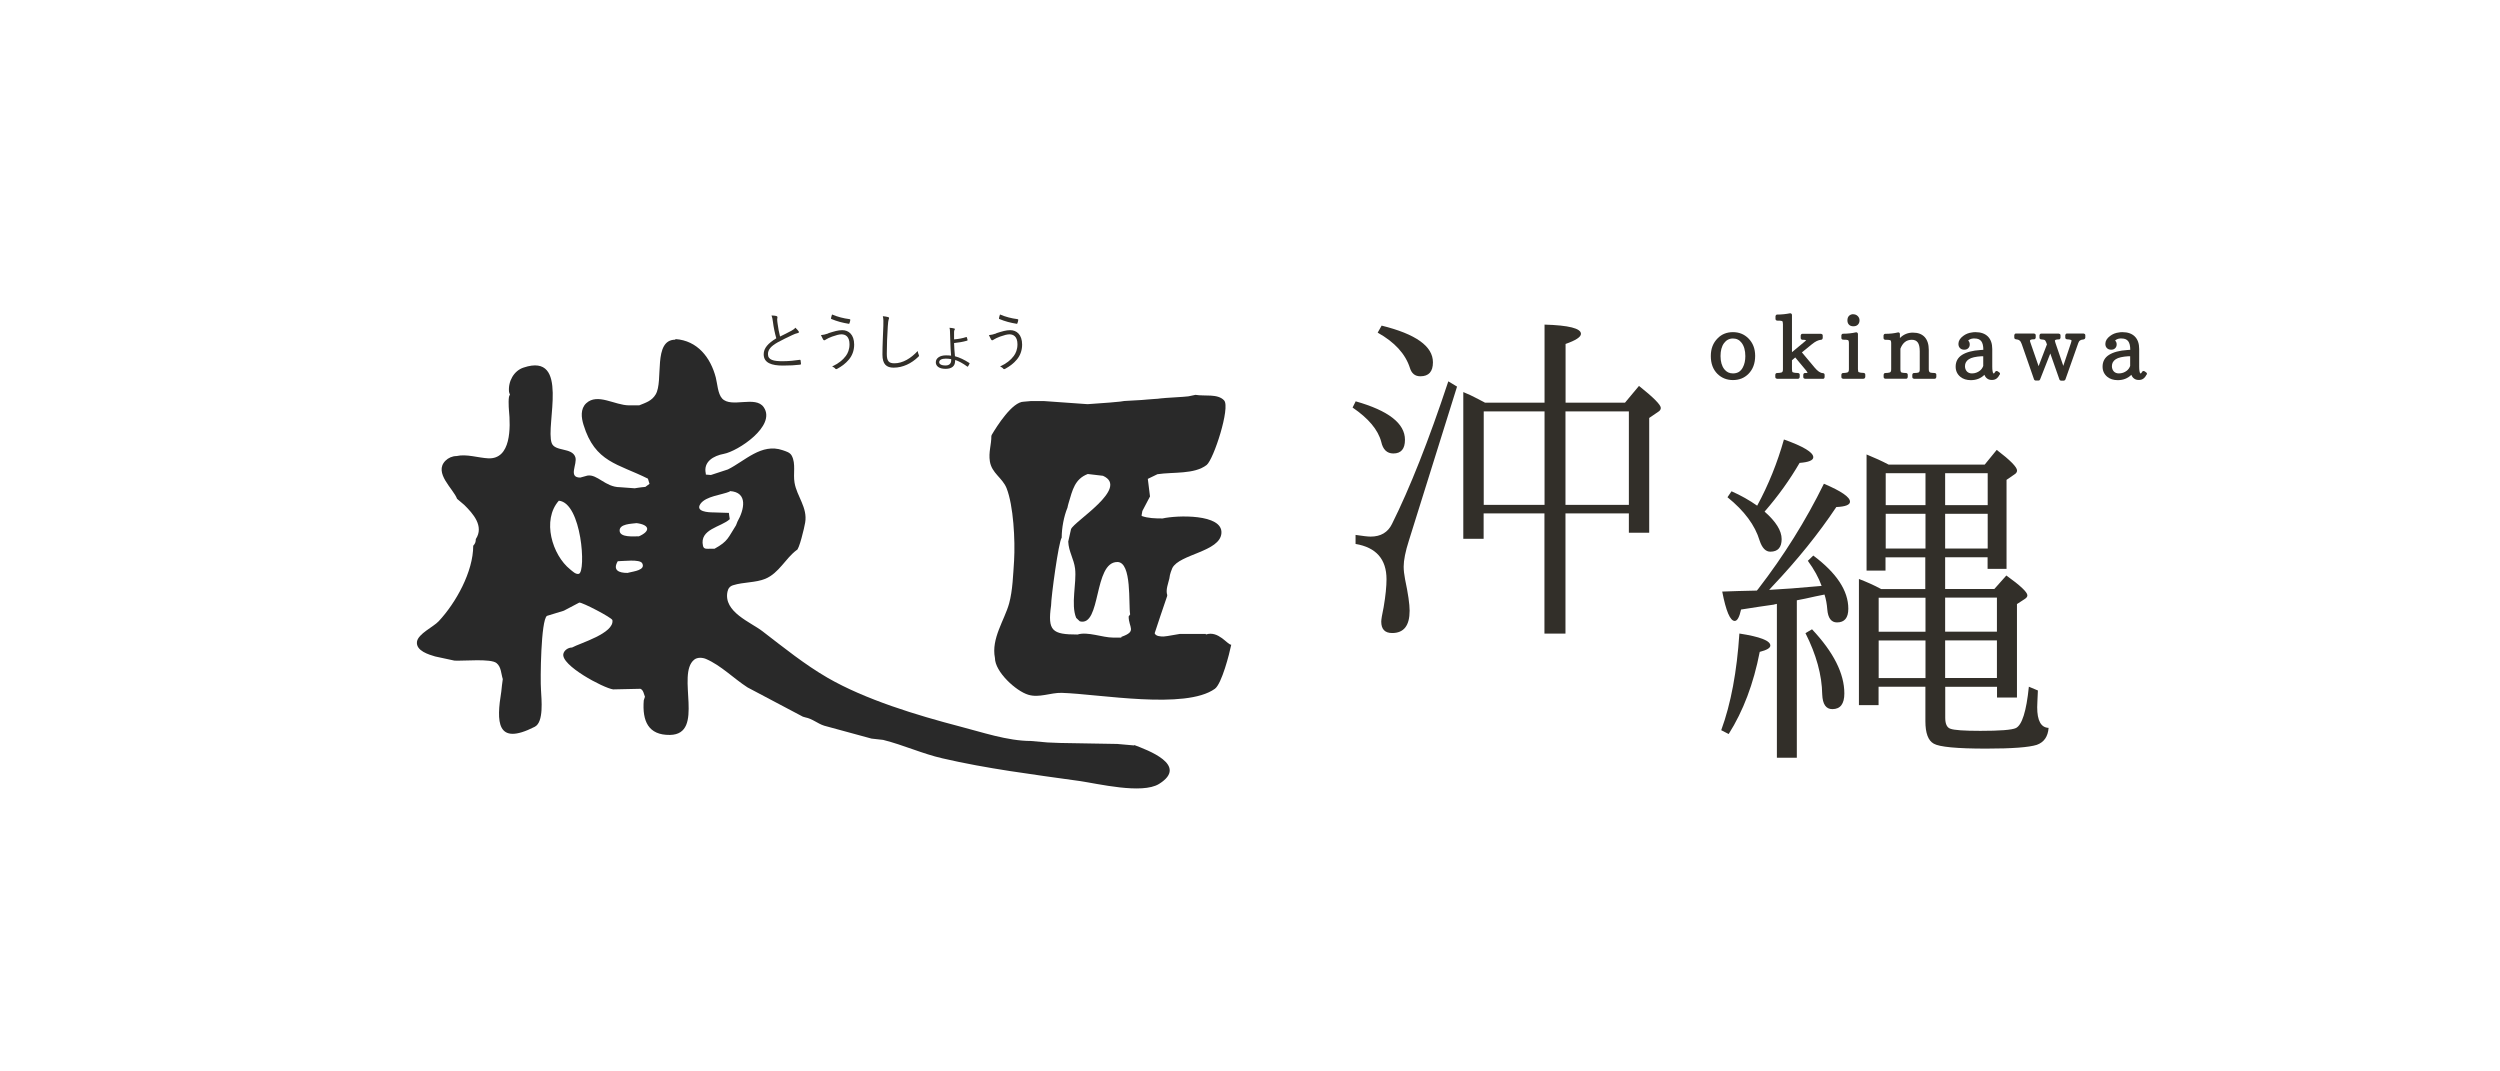 <?xml version="1.0" encoding="UTF-8"?><svg id="_レイヤー_2" xmlns="http://www.w3.org/2000/svg" viewBox="0 0 252 108"><defs><style>.cls-1{fill:#fff;}.cls-2{fill:#322f29;}.cls-3{fill:#292929;}.cls-4{isolation:isolate;}</style></defs><g id="design"><g><rect class="cls-1" width="252" height="108"/><g><g><g><path class="cls-3" d="m121.55,63.9h-2.62c-.4.06-.82.14-1.23.21-.15.01-.28.03-.41.05-.32,0-.79-.02-.9-.33,0,0,1.13-3.42,1.25-3.72,0-.03.02-.07.02-.12-.18-.52.1-1.19.21-1.67.02-.12.04-.24.06-.36.03-.1.06-.2.09-.31.05-.12.1-.25.15-.39.72-1.41,4.82-1.64,4.95-3.52.14-1.96-4.51-1.81-5.93-1.48-.78,0-1.46-.02-2.11-.25v-.11c.03-.13.05-.27.07-.39.27-.5.52-.98.77-1.47-.07-.58-.15-1.18-.22-1.77.32-.15.65-.31.97-.47,1.59-.24,3.72.03,4.96-.93.71-.57,2.41-5.81,1.76-6.51-.64-.7-1.97-.4-2.88-.56-.24.06-.48.11-.72.15-.18.01-.37.03-.55.05-.57.04-1.13.07-1.7.11-.2.01-.38.03-.57.05-.17.03-.34.04-.52.05-.46.04-.91.06-1.38.11-.58.03-1.16.07-1.75.1-.13.02-.27.04-.4.06-.36.03-.72.07-1.08.1-.73.05-1.48.1-2.21.16-1.45-.11-2.91-.21-4.36-.31h-1.39c-.22.02-.44.04-.68.06-1.16,0-2.71,2.46-3.23,3.34,0,.03-.03.07-.04.11.01.86-.3,1.64-.15,2.57.19,1.19,1.26,1.65,1.68,2.69.7,1.77.88,5.26.76,7.32-.1,1.44-.14,2.98-.5,4.31-.47,1.69-1.82,3.54-1.43,5.49,0,1.4,2.12,3.34,3.36,3.71,1.1.34,2.25-.22,3.37-.19,3.82.12,12.47,1.72,15.44-.41.69-.5,1.47-3.54,1.65-4.44-.4,0-1.29-1.46-2.56-1.03m-8.52.26v.05h-.82c-1.09,0-2.57-.63-3.59-.31-2.57,0-3.03-.37-2.67-2.93,0-.85.76-6.45,1.07-6.83,0-.97.22-2.16.58-3.02.03-.17.08-.35.13-.52.38-1.27.61-2.38,1.92-2.88.51.06,1.02.12,1.53.18,2.72,1.21-2.93,4.6-3.22,5.38-.09.42-.19.83-.28,1.25.04,1.01.57,1.75.69,2.73.17,1.47-.45,3.6.11,4.96.12.13.25.23.37.35,2.17.58,1.36-5.98,3.78-5.98,1.49,0,1.11,4.27,1.29,5.28-.06.08-.11.15-.15.21,0,1.14.86,1.49-.72,2.05"/><path class="cls-3" d="m114.32,75.14c-.57-.05-1.14-.1-1.7-.15-1.93-.03-3.86-.06-5.79-.1-.41-.02-.82-.03-1.23-.05-.57-.05-1.14-.1-1.69-.15-2.35,0-4.97-.9-7.15-1.46-4.37-1.14-9.53-2.71-13.34-4.91-2.31-1.34-4.39-3.02-6.55-4.68-1.18-.92-3.97-1.95-3.54-4,.07-.33.24-.55.57-.65,1.05-.33,2.26-.24,3.25-.65,1.38-.58,2.02-2.05,3.15-2.89.24,0,.78-2.27.86-2.77.26-1.52-.84-2.64-1.07-4.02-.16-.92.15-1.9-.28-2.72-.19-.35-.56-.43-.92-.56-2.14-.74-3.8,1.09-5.52,1.94-.57.19-1.14.38-1.71.56-.17-.02-.34-.03-.51-.04,0-.04-.01-.07-.01-.12-.26-1.19.8-1.78,1.82-1.97,1.41-.26,5.3-2.81,4.03-4.69-.82-1.23-3.27.11-4.2-.89-.44-.48-.48-1.5-.64-2.12-.52-1.99-1.83-3.72-4.07-3.87v.06c-2.3,0-1.17,4.16-1.99,5.52-.39.66-1.02.84-1.66,1.1h-1.02c-1.44,0-3.18-1.27-4.32-.21-.6.56-.5,1.45-.27,2.18,1.16,3.79,3.48,3.91,6.49,5.42.05.17.1.34.16.52-.14.1-.28.21-.42.31-.13.02-.27.03-.4.04-.12.02-.23.04-.36.05-.11.01-.21.03-.31.05-.5-.04-.99-.07-1.49-.11-1.47,0-2.28-1.34-3.28-1.17-.24.06-.48.14-.72.2-1.26,0-.26-1.37-.5-2.07-.34-.98-2.06-.53-2.38-1.41-.65-1.8,1.87-9.18-2.83-7.61-.97.31-1.58,1.38-1.47,2.46.03.1.06.21.1.31-.21,0-.13,1.31-.11,1.52.17,1.74.23,4.97-2.09,4.86-1-.05-2.19-.46-3.19-.23-.42,0-.83.18-1.12.47-1.22,1.23.81,2.84,1.17,3.84.24.21.48.41.73.62.87.86,2.02,2.13,1.16,3.44,0,.29-.07.47-.26.67,0,2.62-1.75,5.76-3.48,7.61-.54.58-2.07,1.26-2.19,2.06-.13.93,1.23,1.31,1.83,1.49.65.14,1.3.28,1.95.42.91.05,3.67-.23,4.24.25.48.39.45,1.05.63,1.61-.06.41-.11.84-.15,1.25-.49,3.02-.53,5.55,3.37,3.56.93-.47.68-2.74.63-3.73-.08-1.04-.01-7.02.6-7.45.56-.18,1.13-.35,1.7-.52.52-.27,1.04-.55,1.56-.82.3-.04,3.31,1.53,3.34,1.77.2,1.33-3.28,2.32-4.07,2.76-.39,0-.78.27-.87.62-.31,1.16,4.03,3.46,5.01,3.6.91-.02,1.83-.04,2.75-.06.31.12.35.54.46.8-.04.13-.08.24-.12.37-.16,2.06.44,3.51,2.64,3.48,3.59-.06.59-6.11,2.45-7.59.32-.25.82-.22,1.18-.07,1.53.66,2.78,1.96,4.19,2.87,1.86.98,3.72,1.97,5.58,2.95.09.03.17.06.24.07.73.14,1.24.63,1.91.84,1.59.44,3.18.87,4.77,1.3.39.04.78.09,1.17.13,2.07.52,3.96,1.4,5.98,1.86,4.47,1.04,9.09,1.62,13.79,2.28,1.88.27,6.32,1.36,8.04.3,3.05-1.9-1.21-3.43-2.49-3.92m-55.98-17.26c-.33.09-.66-.27-.88-.44-1.82-1.45-2.88-4.98-1.15-6.93,2.31.21,2.76,7.16,2.02,7.37m5.11-.14c-.07.02-.14.03-.21.05-.88,0-1.51-.27-.98-1.18.52,0,2.21-.23,2.46.2.39.7-.91.83-1.27.93m.92-3.64c-.53,0-1.85.13-1.92-.53-.07-.74,1.22-.73,1.71-.8,1.34.17,1.42.82.21,1.34m7.65,1.24h-.42c-.31,0-.67.09-.75-.29-.38-1.7,1.85-1.89,2.7-2.69-.03-.21-.07-.41-.09-.63-.52-.01-1.04-.03-1.55-.05-.53,0-1.87-.07-1.31-.87.55-.77,2.14-.89,2.95-1.23v-.05c1.89.11,1.44,1.91.78,3.07-.05.12-.1.25-.15.38-.8,1.24-.78,1.6-2.16,2.36"/></g><g class="cls-4"><path class="cls-2" d="m78.29,31.88c.05.01.08.05.08.08,0,.07-.03.12-.03.23,0,.14.02.27.04.42.06.47.14.9.25,1.31.38-.19.77-.37,1.16-.59.21-.12.29-.18.38-.3.13.12.25.25.33.36.05.08.04.17-.08.18-.16.03-.38.12-.57.21-.47.22-1.03.49-1.48.74-.66.38-.96.72-.96,1.18,0,.58.55.72,1.53.71.6,0,1.19-.07,1.67-.14.06,0,.08,0,.09.06.02.1.03.23.04.34,0,.06-.02.08-.09.09-.53.06-1,.09-1.73.09-1.12,0-1.94-.25-1.94-1.14,0-.62.44-1.1,1.27-1.61-.14-.48-.28-1.15-.34-1.66-.04-.3-.07-.46-.14-.64.2,0,.4.03.53.06Z"/><path class="cls-2" d="m83.49,33.59c.61-.19.98-.31,1.41-.31.64,0,1.2.44,1.2,1.46,0,.61-.21,1.12-.53,1.5-.33.4-.72.68-1.15.92-.13.07-.18.06-.22,0-.08-.1-.19-.16-.32-.22.64-.3,1.07-.64,1.38-1.06.2-.27.37-.65.37-1.18,0-.78-.41-1-.81-1-.22,0-.53.08-.95.23-.3.12-.46.19-.58.27-.09.05-.14.1-.21.1-.05,0-.09-.05-.12-.1-.05-.08-.14-.26-.21-.42.25-.02.44-.07.74-.17Zm2.16-1.41c.05,0,.07.03.06.08-.01.08-.05.24-.08.31-.02.05-.03.08-.07.07-.65-.11-1.14-.23-1.77-.49-.02,0-.03-.03-.02-.09.02-.12.06-.23.1-.36.57.24,1.14.39,1.77.47Z"/><path class="cls-2" d="m89.52,31.96c.07.02.1.05.1.1,0,.05-.03.1-.05.17-.03.08-.05.28-.08.67-.06.98-.1,1.87-.1,2.77,0,.73.2.95.77.95.83,0,1.67-.5,2.34-1.24.02.15.07.28.11.38.01.04.03.07.03.09,0,.04-.02.07-.08.12-.68.66-1.55,1.09-2.48,1.09-.73,0-1.13-.35-1.13-1.31s.06-1.98.09-2.9c.01-.4.02-.68-.05-.98.19.02.4.05.53.09Z"/><path class="cls-2" d="m96.27,36.42c0,.47-.33.76-.95.76-.68,0-.99-.29-.99-.66,0-.44.44-.7,1.01-.7.15,0,.34,0,.53.03-.03-.36-.07-.92-.08-1.48-.01-.36-.02-.68-.03-.91,0-.15-.01-.31-.05-.42.18.01.37.04.47.07.04.01.07.03.07.06,0,.03-.01.07-.03.08-.04.07-.05.12-.05.23-.01.2-.01.45,0,.73.41-.03.86-.11,1.21-.23.05-.02.07-.01.08.03.03.08.05.17.07.25,0,.05,0,.07-.05.08-.44.13-.85.19-1.31.24.01.4.05.93.09,1.33.46.12.94.35,1.45.68.03.02.03.04.02.06-.03.09-.12.23-.16.29-.02.03-.04.03-.07.01-.46-.34-.85-.54-1.22-.67v.13Zm-.39-.22c-.19-.03-.38-.05-.54-.05-.41,0-.67.13-.67.36,0,.18.19.33.64.33.35,0,.57-.17.57-.53v-.1Z"/><path class="cls-2" d="m100.42,33.59c.61-.19.98-.31,1.41-.31.64,0,1.2.44,1.2,1.46,0,.61-.21,1.12-.53,1.5-.33.4-.72.68-1.15.92-.13.07-.18.06-.22,0-.08-.1-.19-.16-.32-.22.64-.3,1.07-.64,1.38-1.06.2-.27.37-.65.37-1.18,0-.78-.41-1-.81-1-.22,0-.53.08-.95.23-.3.12-.46.19-.58.27-.09.05-.14.1-.21.1-.05,0-.09-.05-.12-.1-.05-.08-.14-.26-.21-.42.25-.02.44-.07.74-.17Zm2.16-1.41c.05,0,.07.03.06.08-.01.08-.05.24-.08.31-.02.05-.03.08-.07.07-.65-.11-1.14-.23-1.77-.49-.02,0-.03-.03-.02-.09.02-.12.06-.23.1-.36.57.24,1.14.39,1.77.47Z"/></g></g><g class="cls-4"><path class="cls-2" d="m136.64,40.45c3.32.94,4.98,2.23,4.98,3.88,0,.92-.39,1.38-1.17,1.38-.64,0-1.05-.39-1.22-1.17-.32-1.22-1.29-2.37-2.89-3.46l.31-.62Zm10.23-1.48l-4.85,15.51c-.36,1.12-.53,2-.53,2.63,0,.38.05.8.14,1.28.31,1.46.46,2.51.46,3.17,0,1.5-.58,2.25-1.76,2.25-.73,0-1.1-.38-1.1-1.15,0-.21.08-.69.24-1.45.2-1.17.29-2.11.29-2.82,0-2.02-1.04-3.21-3.12-3.56v-.91c.73.11,1.24.17,1.52.17,1.02,0,1.74-.43,2.15-1.27,1.8-3.61,3.7-8.4,5.68-14.38l.88.53Zm-7.61-6.15c3.45.85,5.18,2.08,5.18,3.7,0,.94-.42,1.41-1.27,1.41-.53,0-.88-.28-1.05-.84-.45-1.41-1.53-2.6-3.25-3.56l.4-.71Zm10.4,7.77h6.03v-7.87c2.44.07,3.67.38,3.67.93,0,.32-.52.66-1.55,1.02v5.92h5.99l1.41-1.69c1.47,1.17,2.2,1.91,2.2,2.22,0,.16-.1.3-.29.41l-.88.6v11.57h-2.05v-1.95h-6.39v12.12h-2.12v-12.12h-6.13v2.56h-2.05v-14.79s.27.12.71.31c.16.07.64.32,1.45.74Zm-.1.88v9.42h6.13v-9.42h-6.13Zm14.63,9.42v-9.42h-6.39v9.42h6.39Z"/></g><g class="cls-4"><path class="cls-2" d="m173.5,73.6c.98-2.67,1.58-5.92,1.83-9.74,2.08.32,3.12.72,3.12,1.21,0,.25-.36.46-1.07.64-.62,3.2-1.66,5.96-3.13,8.28l-.74-.38Zm3.6-14.08l.14-.17c2.58-3.35,4.79-6.88,6.61-10.59,1.76.75,2.63,1.35,2.63,1.81,0,.32-.46.5-1.38.54-1.78,2.67-3.93,5.34-6.46,8.01l-.31.34c1.23-.06,2.99-.19,5.29-.4-.29-.81-.75-1.66-1.39-2.53l.55-.53c2.35,1.76,3.53,3.54,3.53,5.36,0,.92-.38,1.38-1.14,1.38-.58,0-.91-.44-.98-1.31-.04-.54-.13-1.04-.28-1.5-.6.12-1.24.25-1.93.41-.48.1-.77.16-.86.17v15.87h-2.01v-15.51s-.07.02-.14.03c-.07.01-.12.02-.14.04-.29.04-.79.11-1.52.22-.77.11-1.37.21-1.81.28-.17.77-.38,1.15-.64,1.15-.46,0-.88-.99-1.26-2.96.94-.04,2.1-.07,3.48-.1Zm.03-8.56c1.14-2.1,2.03-4.32,2.69-6.66,1.97.7,2.96,1.3,2.96,1.79,0,.31-.46.5-1.38.57-.99,1.7-2.16,3.34-3.53,4.91,1.15,1.01,1.72,1.93,1.72,2.77s-.38,1.27-1.14,1.27c-.47,0-.83-.37-1.08-1.12-.46-1.54-1.54-3-3.24-4.37l.41-.6c.95.42,1.81.91,2.58,1.45Zm5.53,12.48c2.17,2.31,3.25,4.46,3.25,6.46,0,1.05-.4,1.58-1.21,1.58-.64,0-.98-.49-1.02-1.48-.03-1.96-.6-4.02-1.69-6.18l.65-.38Zm13.41-7.27v3.2h4.96l1.21-1.36c1.41,1.01,2.12,1.68,2.12,2,0,.14-.09.26-.28.38l-.77.5v9.42h-2.01v-1.08h-5.22v3.13c0,.62.18.99.53,1.1.38.14,1.38.21,3.01.21,1.97,0,3.17-.09,3.58-.28.62-.3,1.06-1.69,1.31-4.17l.91.38c0,.07-.02.44-.05,1.12-.01.28-.02.46-.02.57,0,1.35.38,2.05,1.15,2.08-.07.88-.46,1.45-1.19,1.71-.78.25-2.48.38-5.1.38-2.97,0-4.73-.17-5.29-.5-.56-.31-.84-1.06-.84-2.26v-3.48h-4.72v1.86h-1.98v-12.72c.76.29,1.51.62,2.25,1.02h4.44v-3.2h-4.01v1.34h-1.91v-11.71c.81.33,1.56.67,2.22,1.02h9.69l1.21-1.48c1.37,1.04,2.05,1.74,2.05,2.08,0,.16-.1.3-.29.41l-.77.53v8.97h-1.91v-1.17h-4.29Zm-1.98,7.51v-3.43h-4.72v3.43h4.72Zm0,.88h-4.72v3.79h4.72v-3.79Zm0-16.86h-4.01v3.22h4.01v-3.22Zm0,7.59v-3.5h-4.01v3.5h4.01Zm1.98-7.59v3.22h4.29v-3.22h-4.29Zm0,7.59h4.29v-3.5h-4.29v3.5Zm0,8.38h5.22v-3.43h-5.22v3.43Zm0,.88v3.79h5.22v-3.79h-5.22Z"/></g><g class="cls-4"><path class="cls-2" d="m174.68,33.48c.62,0,1.14.21,1.56.63.45.45.68,1.04.68,1.76,0,.76-.23,1.37-.68,1.82-.42.42-.94.62-1.56.62s-1.14-.21-1.56-.62c-.45-.45-.67-1.05-.67-1.8s.23-1.33.69-1.79c.41-.42.93-.62,1.54-.62Zm0,.64c-.37,0-.67.16-.9.47-.24.33-.35.76-.35,1.3,0,.57.13,1.01.38,1.33.22.28.51.42.87.42.23,0,.42-.05.58-.14.16-.1.3-.24.41-.45.18-.33.26-.72.26-1.15,0-.57-.13-1.03-.38-1.35-.22-.29-.51-.43-.87-.43Z"/><path class="cls-2" d="m183.75,38.18h-1.81s-.08-.02-.12-.05c-.03-.04-.05-.07-.05-.12v-.24s.02-.09.05-.12.07-.05.12-.05c.12,0,.21,0,.27-.03-.03-.05-.08-.12-.15-.22l-1.1-1.32-.33.28v.91c0,.19.03.29.09.31.11.04.28.07.52.07.04,0,.08.02.12.05s.05.07.05.12v.24s-.02.08-.05.12c-.03.03-.07.05-.12.05h-2.12s-.08-.02-.12-.05c-.03-.04-.05-.07-.05-.12v-.24s.02-.09.05-.12c.03-.03.07-.05.12-.05.19,0,.33-.02.44-.05.05-.01.09-.04.12-.09.03-.05.04-.13.04-.24v-4.54c0-.19-.03-.29-.09-.32-.07-.03-.23-.04-.49-.04-.05,0-.08-.02-.12-.05-.03-.03-.05-.07-.05-.12v-.27s.02-.09.05-.12c.03-.03.07-.05.11-.05.47,0,.9-.05,1.3-.13.05,0,.1,0,.14.04s.06.08.06.13v3.75l1.24-1.03c.09-.07.15-.13.19-.18-.08-.03-.21-.04-.38-.04-.04,0-.08-.02-.12-.05-.03-.04-.05-.07-.05-.12v-.26s.02-.08.05-.12c.03-.04.07-.05.12-.05h1.88s.08.02.12.05c.03.03.05.07.05.12v.26s-.02.08-.05.12c-.03.03-.07.05-.11.05-.28.02-.59.17-.93.45l-1.01.82,1.28,1.53c.31.37.59.56.84.56.04,0,.08.02.12.05.03.03.05.07.05.12v.24s-.02.08-.05.12c-.03.03-.07.05-.12.05Z"/><path class="cls-2" d="m187.85,38.18h-2.07s-.08-.02-.12-.05c-.03-.04-.05-.07-.05-.12v-.24s.02-.09.05-.12c.03-.03.07-.05.12-.05.17,0,.31-.02.42-.05.06-.02.1-.05.13-.1.03-.05.04-.13.04-.24v-2.6c0-.2-.03-.3-.1-.33-.07-.03-.23-.04-.49-.04-.04,0-.08-.02-.12-.05-.03-.03-.05-.07-.05-.12v-.26s.02-.09.05-.12c.03-.03.07-.05.12-.05.46,0,.9-.05,1.3-.14.05-.01.1,0,.14.04.04.04.06.08.06.13v3.54c0,.19.03.29.09.31.11.04.27.07.48.07.04,0,.08.02.12.05.03.03.05.07.05.12v.24s-.02.08-.05.12c-.03.03-.07.05-.12.05Zm-1.03-6.5c.17,0,.32.06.44.18.12.12.18.26.18.43,0,.19-.06.33-.17.44-.11.11-.26.16-.45.16s-.33-.05-.44-.16c-.11-.11-.16-.26-.16-.44s.05-.34.16-.45c.11-.11.25-.17.44-.17Z"/><path class="cls-2" d="m195.02,38.18h-2.09s-.08-.02-.12-.05c-.03-.04-.05-.07-.05-.12v-.24s.02-.09.05-.12c.03-.03.07-.05.12-.05h0c.17,0,.31-.01.42-.04.05-.01.09-.04.12-.09.03-.05.04-.13.04-.25v-1.82c0-.41-.07-.7-.2-.88s-.33-.27-.6-.27-.52.08-.71.24c-.18.15-.33.37-.44.66v2.07c0,.19.04.3.12.33.09.03.25.05.45.05.04,0,.08.02.12.05.03.03.05.07.05.12v.24s-.02.08-.05.12c-.03.03-.07.05-.12.05h-2.09s-.08-.02-.12-.05c-.03-.04-.05-.07-.05-.12v-.24s.02-.09.05-.12c.03-.03.07-.05.12-.05.19,0,.33-.02.42-.05,0,0,0,0,.01,0,.05-.01.09-.04.12-.09.03-.05.04-.13.04-.24v-2.6c0-.2-.03-.3-.1-.33-.08-.03-.25-.04-.5-.04-.04,0-.08-.02-.12-.05-.03-.03-.05-.07-.05-.12v-.26s.02-.09.05-.12c.03-.03.07-.05.12-.05.49,0,.91-.05,1.28-.14.05-.01.1,0,.14.03.04.04.06.08.06.13v.41s.06-.05.08-.08c.34-.31.75-.47,1.23-.47.52,0,.91.15,1.19.45.27.3.41.73.41,1.29v1.95c0,.19.05.29.14.33.09.03.24.05.45.05.04,0,.08.02.12.05s.05.07.05.12v.24s-.02.08-.05.12c-.03.03-.07.05-.12.05Z"/><path class="cls-2" d="m201.56,37.75c-.08.18-.18.31-.31.41s-.29.14-.47.14-.34-.04-.47-.14c-.13-.09-.22-.22-.28-.38-.36.36-.82.54-1.37.54-.42,0-.78-.11-1.06-.34-.31-.26-.47-.6-.47-1.02,0-.52.22-.92.65-1.19s1.05-.44,1.86-.49l.28-.02c0-.4-.07-.69-.21-.87-.14-.18-.36-.27-.65-.27-.06,0-.12,0-.17,0-.21.02-.38.09-.5.21.1.09.16.21.16.38s-.05.29-.15.39-.23.15-.4.15c-.18,0-.32-.05-.43-.16s-.16-.25-.16-.43c0-.29.16-.56.47-.79.26-.2.56-.32.9-.36.11-.02.22-.03.34-.03.55,0,.97.15,1.26.44.29.29.44.71.44,1.26v1.77c0,.19.01.34.03.45.02.12.04.19.07.21l.03.04c.05,0,.1-.05.16-.16.02-.05.06-.08.12-.09.05-.01.1,0,.14.03l.17.12s.05.05.06.09c.01.04,0,.08,0,.11Zm-1.65-.86v-.98h-.19c-.58.04-1,.13-1.26.3-.26.17-.39.4-.39.7,0,.22.07.4.2.54.13.13.3.19.5.19.3,0,.57-.09.81-.28.15-.12.26-.28.33-.47Z"/><path class="cls-2" d="m210.04,34.22c-.15,0-.27.03-.36.09-.09.06-.15.15-.19.27l-1.3,3.68s-.04.06-.07.08c-.03.02-.06.03-.09.03h-.28s-.07-.01-.1-.04c-.03-.02-.05-.05-.06-.08l-.92-2.62-1.03,2.62s-.03.05-.06.08c-.03.02-.06.03-.09.03h-.3s-.07-.01-.1-.04c-.03-.02-.05-.05-.06-.08l-1.24-3.56c-.06-.17-.13-.29-.22-.36s-.21-.11-.36-.12c-.04,0-.08-.02-.12-.05-.03-.03-.05-.07-.05-.12v-.24s.02-.08.05-.12c.03-.04.07-.05.12-.05h1.82s.08.02.12.05c.03.03.05.07.05.12v.24s-.02.09-.05.12c-.03.04-.07.05-.12.05-.27,0-.41.05-.41.14,0,.05.02.12.05.2l.82,2.37.84-2.19v-.03s-.01,0-.01,0c-.03-.11-.07-.2-.1-.26-.04-.07-.06-.11-.08-.13-.06-.05-.19-.08-.39-.09-.05,0-.08-.02-.12-.05s-.05-.07-.05-.12v-.24s.02-.08.05-.12c.03-.04.07-.05.12-.05h1.78s.08.02.12.05c.03.03.05.07.05.12v.24s-.02.09-.05.12c-.03.04-.07.05-.12.05-.27,0-.4.05-.4.14,0,.03.02.11.06.22l.79,2.31.78-2.33c.03-.1.05-.18.05-.23,0,0,0,0,0-.01,0,0-.01-.01-.03-.03-.02-.01-.04-.02-.07-.03-.03,0-.08-.02-.14-.03-.06,0-.13-.01-.22-.02-.04,0-.08-.02-.12-.05-.03-.04-.05-.07-.05-.12v-.24s.02-.08.05-.12c.03-.04.07-.05.12-.05h1.68s.08.02.12.05c.03.03.05.07.05.12v.24s-.02.09-.05.12c-.03.04-.07.05-.12.05Z"/><path class="cls-2" d="m216.37,37.75c-.08.18-.18.31-.31.41s-.29.14-.47.14-.34-.04-.47-.14c-.13-.09-.22-.22-.28-.38-.36.36-.82.54-1.37.54-.42,0-.78-.11-1.06-.34-.31-.26-.47-.6-.47-1.02,0-.52.22-.92.65-1.19s1.05-.44,1.86-.49l.28-.02c0-.4-.07-.69-.21-.87-.14-.18-.36-.27-.65-.27-.06,0-.12,0-.17,0-.21.02-.38.09-.5.21.1.09.16.21.16.38s-.05.29-.15.39-.23.15-.4.15c-.18,0-.32-.05-.43-.16s-.16-.25-.16-.43c0-.29.16-.56.47-.79.26-.2.56-.32.9-.36.11-.02.22-.03.34-.03.55,0,.97.15,1.26.44.29.29.44.71.44,1.26v1.77c0,.19.01.34.03.45.02.12.04.19.07.21l.03.04c.05,0,.1-.05.16-.16.02-.05.06-.08.12-.09.05-.01.1,0,.14.03l.17.12s.05.05.06.09c.01.04,0,.08,0,.11Zm-1.65-.86v-.98h-.19c-.58.04-1,.13-1.26.3-.26.17-.39.4-.39.7,0,.22.07.4.2.54.13.13.3.19.5.19.3,0,.57-.09.81-.28.15-.12.26-.28.33-.47Z"/></g></g></g></g></svg>